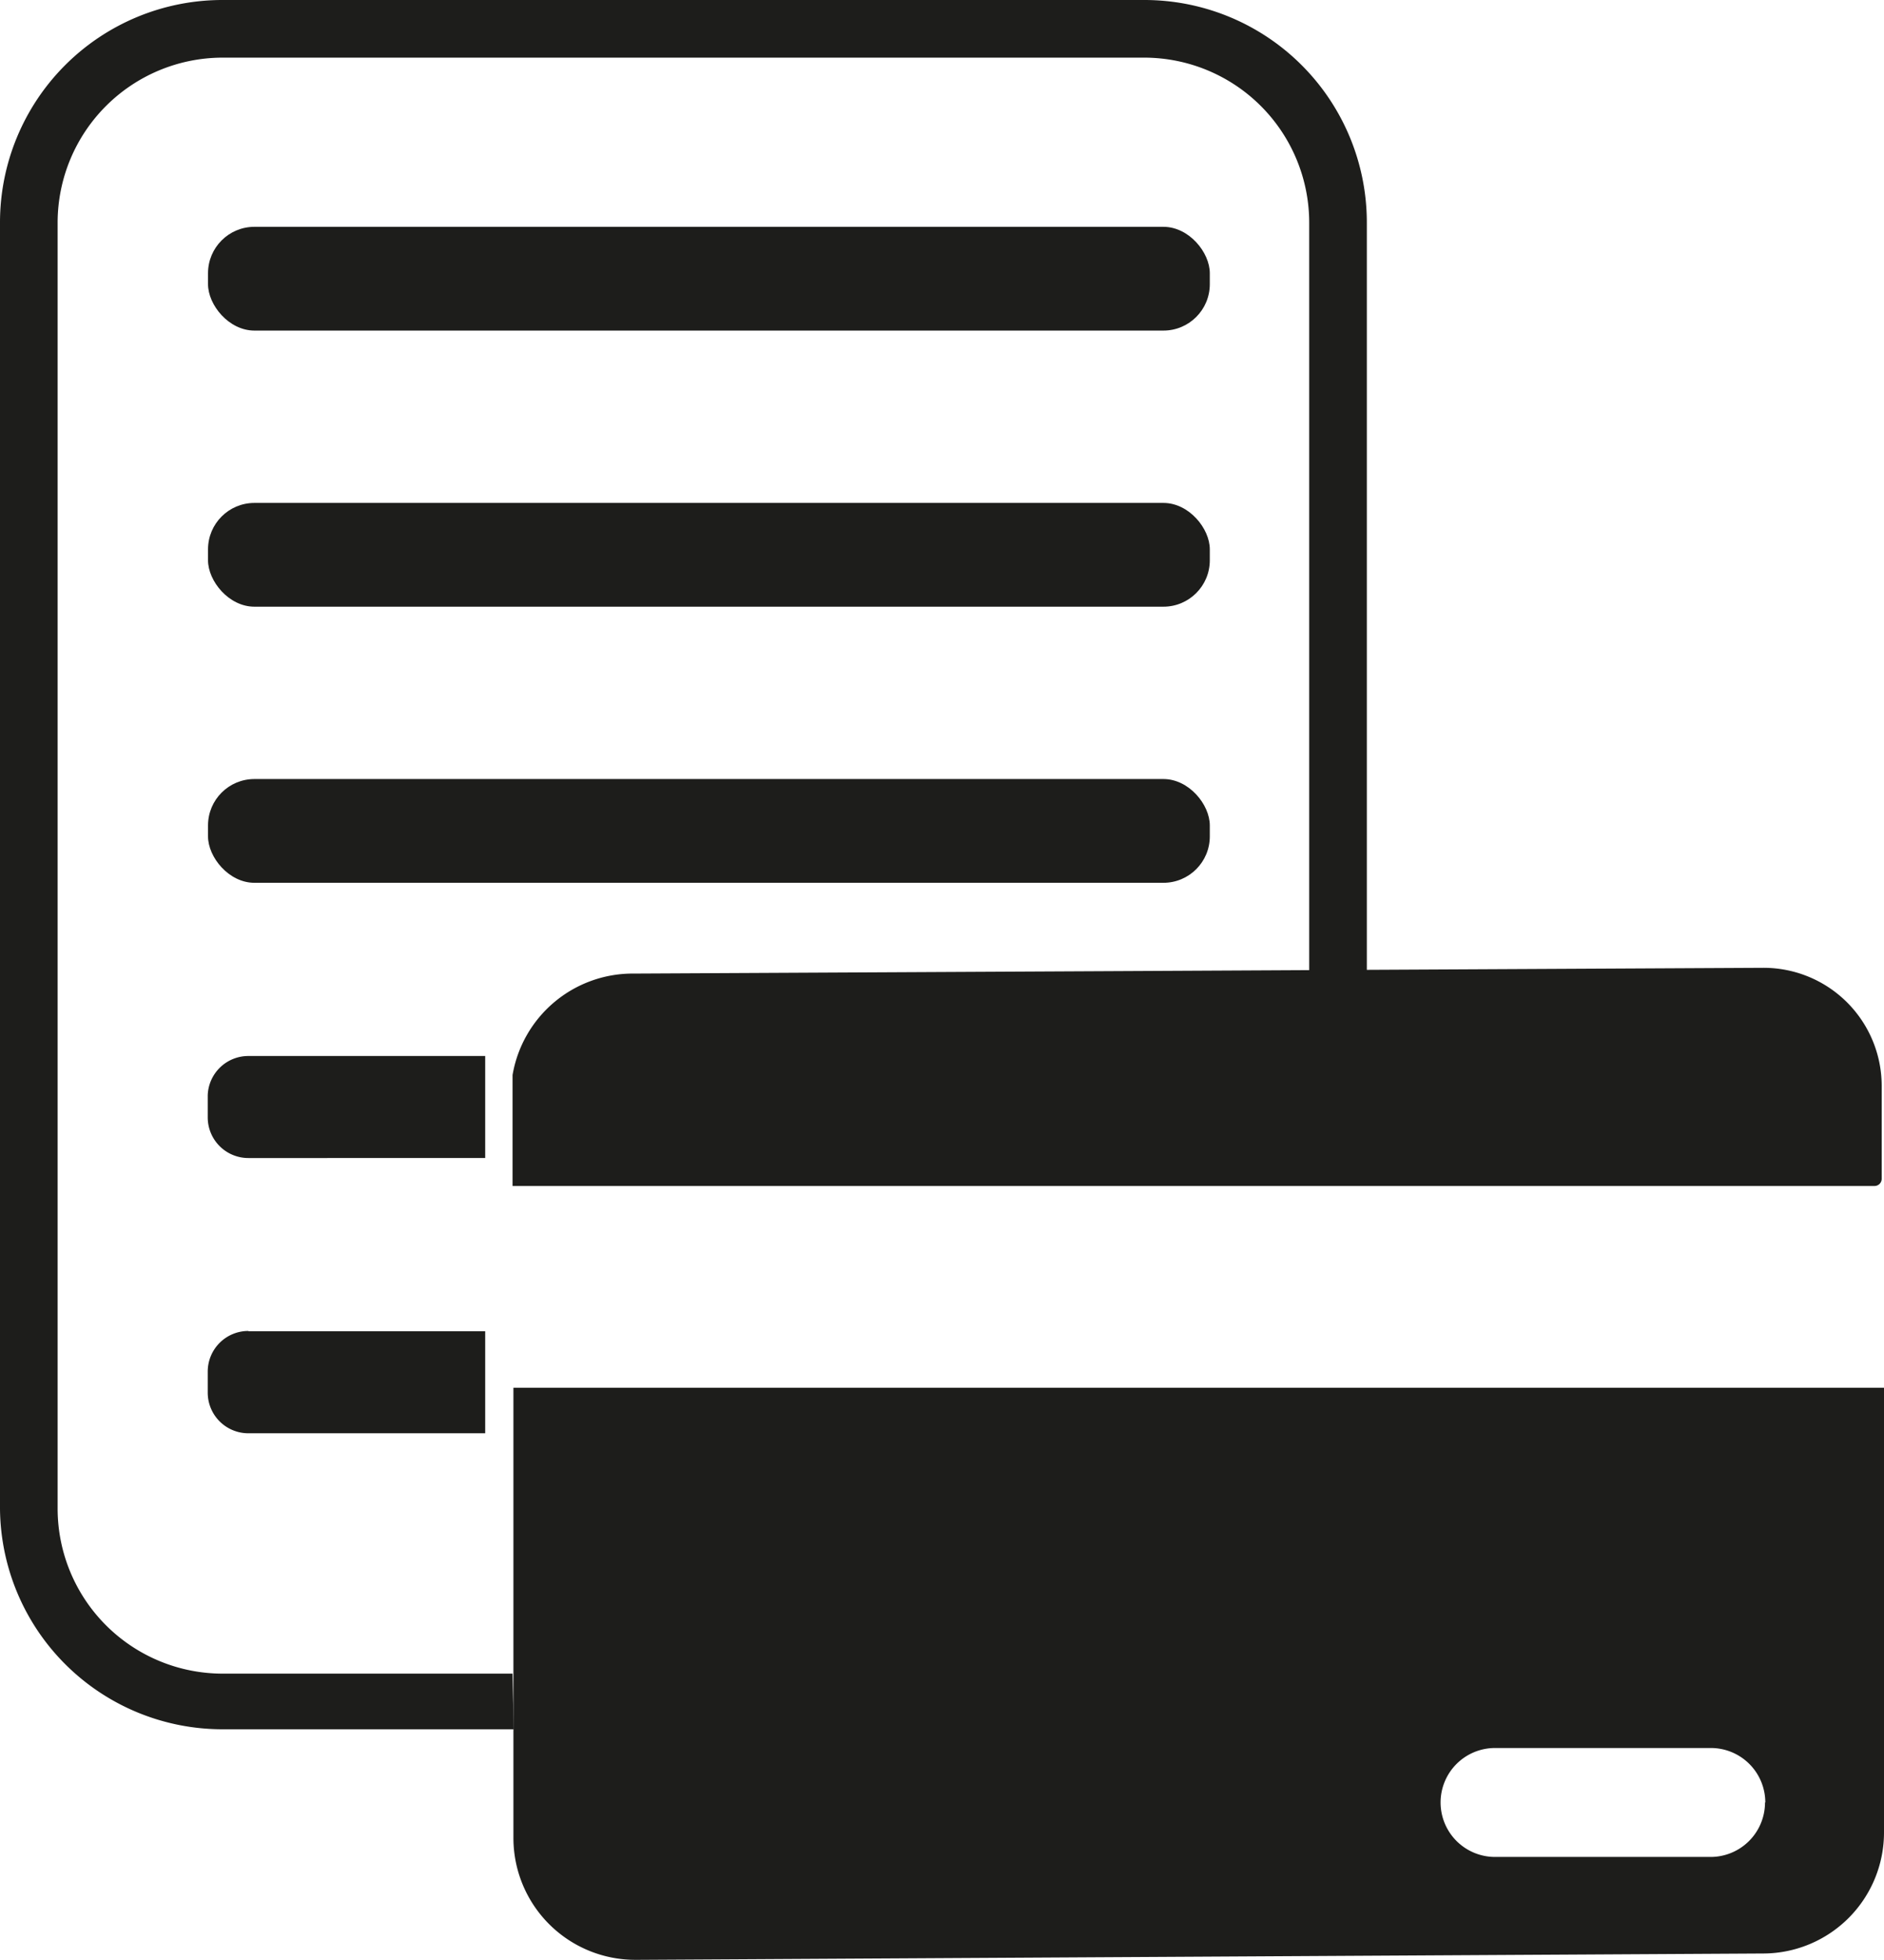 <svg id="Ebene_1" data-name="Ebene 1" xmlns="http://www.w3.org/2000/svg" viewBox="0 0 65.39 68"><defs><style>.cls-1{fill:#1d1d1b;}</style></defs><g id="Ebene_2" data-name="Ebene 2"><g id="Ebene_1-2" data-name="Ebene 1-2"><path class="cls-1" d="M17.83,60l-10.11,0A7.72,7.72,0,0,1,0,52.35V7.72A7.72,7.72,0,0,1,7.72,0h32a7.72,7.72,0,0,1,7.72,7.72v33h-2v-33A5.73,5.73,0,0,0,39.72,2h-32A5.73,5.73,0,0,0,2,7.72V52.35a5.73,5.73,0,0,0,5.72,5.72H17.79Z"/><rect class="cls-1" x="7.22" y="7.87" width="34.77" height="3.6" rx="1.61"/><rect class="cls-1" x="7.22" y="17.45" width="34.77" height="3.6" rx="1.61"/><rect class="cls-1" x="7.22" y="27.03" width="34.77" height="3.6" rx="1.61"/><path class="cls-1" d="M8.62,46.19h8.22v3.54H8.62a1.41,1.41,0,0,1-1.41-1.41v-.73a1.41,1.41,0,0,1,1.41-1.41Z"/><path class="cls-1" d="M17.79,41.15V39.93h0V37.3h0A4.23,4.23,0,0,1,22,33.78l39.19-.2a4.1,4.1,0,0,1,4.12,4.07V40.9a.25.25,0,0,1-.25.25Z"/><path class="cls-1" d="M17.82,48.15V63.8A4.23,4.23,0,0,0,22.08,68h.06l39.07-.22a4.2,4.2,0,0,0,4.18-4.22h0V48.15ZM61.26,62.54a1.89,1.89,0,0,1-1.89,1.89H51.88A1.89,1.89,0,0,1,50,62.54h0a1.89,1.89,0,0,1,1.89-1.89h7.49a1.89,1.89,0,0,1,1.89,1.89Z"/><path class="cls-1" d="M8.62,36.64h8.22v3.54H8.62a1.41,1.41,0,0,1-1.41-1.41V38A1.41,1.41,0,0,1,8.62,36.64Z"/></g></g></svg>